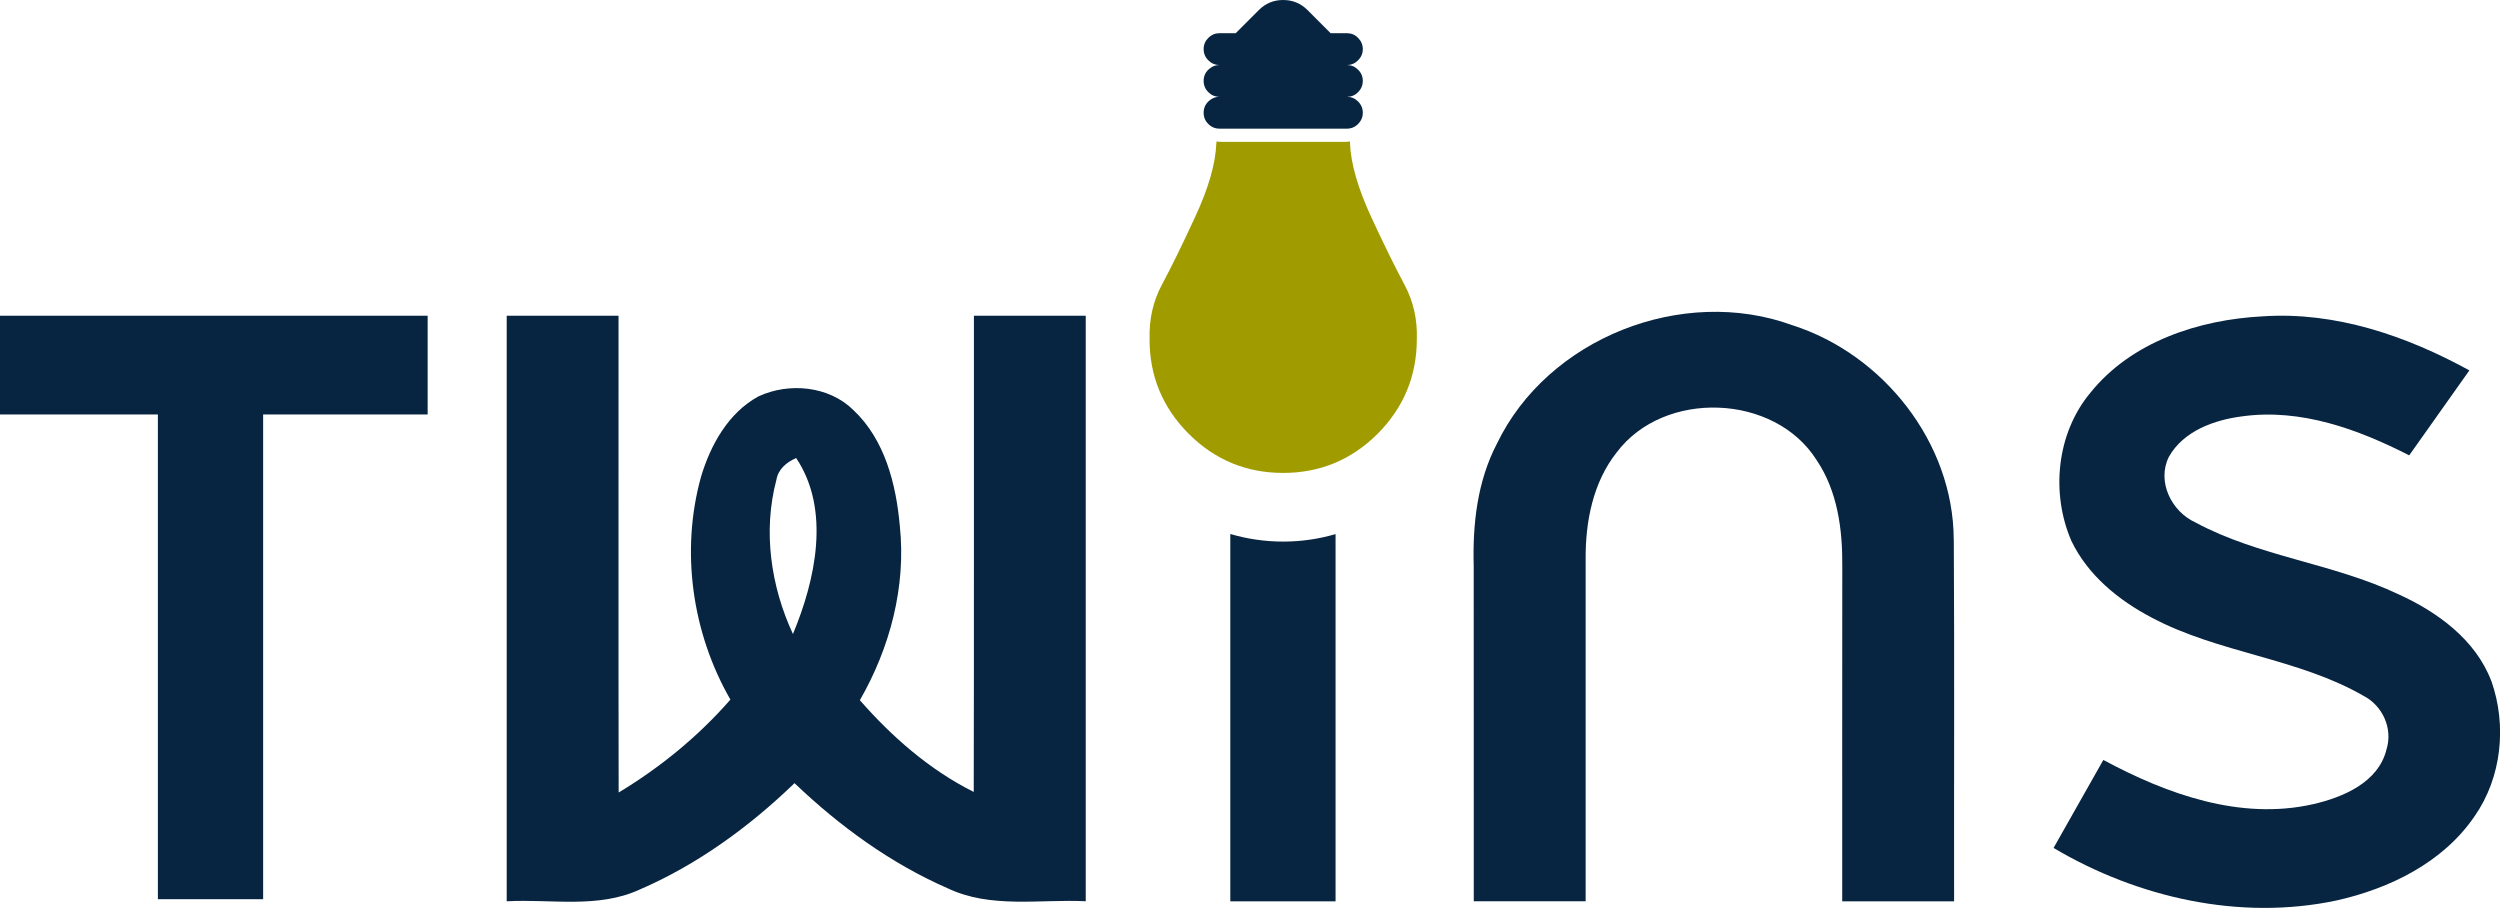 <svg xmlns="http://www.w3.org/2000/svg" id="Capa_2" viewBox="0 0 411.38 149.39"><defs><style>      .cls-1 {        fill: #a09c00;      }      .cls-2 {        fill: #072440;      }    </style></defs><g id="Capa_1-2" data-name="Capa_1"><g><path class="cls-2" d="M0,68.2h25.98v79.77c5.77-.01,11.55-.01,17.32,0v-79.77h27.07v-16.24H0v16.24Z"></path><path class="cls-2" d="M160.2,130.3c-7.23-3.62-13.41-9.03-18.71-15.08,4.96-8.62,7.63-18.7,6.58-28.65-.61-6.89-2.46-14.23-7.66-19.11-4.03-3.97-10.61-4.56-15.61-2.23-4.95,2.7-7.87,7.97-9.44,13.21-3.4,12.22-1.49,25.7,4.83,36.68-5.26,6.03-11.53,11.16-18.39,15.29-.05-26.16,0-52.3-.02-78.45h-18.4v96.35c7.27-.4,14.96,1.23,21.83-1.91,9.53-4.11,18.08-10.34,25.53-17.53,7.37,7.04,15.79,13.18,25.16,17.28,7.11,3.4,15.17,1.79,22.76,2.15V51.96h-18.4c-.02,26.11.03,52.23-.03,78.34ZM130.48,104.33c-3.64-7.83-4.96-16.93-2.73-25.34.3-1.8,1.67-2.92,3.26-3.62,5.71,8.53,3.18,20.06-.53,28.96Z"></path><path class="cls-2" d="M409.95,112.06c-2.59-6.81-8.9-11.39-15.32-14.29-10.71-5.08-22.91-6.17-33.37-11.8-3.94-1.8-6.39-6.73-4.37-10.79,2.41-4.29,7.51-6.1,12.15-6.68,9.58-1.31,19.01,2.14,27.4,6.43,3.29-4.66,6.6-9.31,9.9-13.98-10.34-5.68-22.01-9.69-33.94-8.9-10.52.53-21.67,4.15-28.45,12.61-5.54,6.67-6.5,16.48-3.1,24.34,2.7,5.65,7.8,9.8,13.26,12.65,11.01,5.84,24,6.62,34.83,12.86,3.13,1.62,4.83,5.37,3.77,8.79-1.33,5.47-7.19,7.92-12.17,9.05-11.94,2.67-24.01-1.69-34.43-7.3-2.74,4.82-5.47,9.65-8.19,14.48,13.83,8.2,30.66,12.01,46.54,8.65,8.78-1.96,17.57-6.26,22.75-13.88,4.46-6.39,5.32-14.94,2.75-22.24Z"></path><path class="cls-2" d="M211.15,89.12c-3.02,0-5.94-.44-8.7-1.25v60.45h17.32v-60.43c-2.74.8-5.63,1.23-8.62,1.23Z"></path><path class="cls-2" d="M321.49,88.74c-.07-15.88-11.57-30.43-26.54-35.22-18.07-6.61-40.27,2.1-48.64,19.51-3.21,6.16-4,13.21-3.81,20.06.02,18.4,0,36.82.01,55.22h18.41v-56.27c-.05-6.18,1.2-12.67,5.12-17.61,7.78-10.34,25.98-9.69,32.9,1.3,3.42,5.08,4.26,11.38,4.21,17.38-.02,18.4-.01,36.81-.01,55.21h18.41c-.03-19.85.07-39.72-.05-59.58Z"></path></g><path class="cls-2" d="M198.06,18.55c0,.74.26,1.35.77,1.85.5.51,1.11.77,1.85.77h20.95c.73,0,1.34-.26,1.84-.77.52-.51.78-1.13.78-1.85s-.26-1.34-.78-1.85c-.5-.51-1.09-.76-1.8-.76.71-.02,1.31-.27,1.8-.78.52-.51.78-1.12.78-1.85s-.26-1.34-.78-1.84c-.49-.5-1.09-.76-1.82-.77.72-.01,1.33-.27,1.82-.78.52-.51.78-1.12.78-1.84s-.26-1.33-.78-1.85c-.48-.5-1.09-.76-1.82-.77h-2.7l-3.78-3.79c-1.11-1.11-2.46-1.67-4.03-1.67s-2.91.56-4.01,1.67l-3.79,3.79h-2.69c-.71.01-1.32.27-1.82.77-.51.51-.77,1.13-.77,1.85s.26,1.35.77,1.84c.5.51,1.1.77,1.82.78-.71.01-1.31.27-1.82.77-.51.49-.77,1.11-.77,1.84s.26,1.35.77,1.85c.5.51,1.1.76,1.8.78-.7,0-1.29.26-1.8.76s-.77,1.12-.77,1.85Z"></path><path class="cls-1" d="M189.16,55.83c0,6.07,2.15,11.25,6.45,15.56,4.3,4.29,9.48,6.43,15.53,6.43h.01c6.06,0,11.23-2.15,15.53-6.43,4.29-4.31,6.45-9.5,6.46-15.56.11-3.27-.57-6.27-2.04-9-1.51-2.83-3.35-6.55-5.48-11.15-2.17-4.69-3.33-8.73-3.48-12.12h0v-.29c-.22.04-.46.07-.72.07h-20.53c-.25,0-.48-.03-.71-.07,0,.09,0,.17-.02.22v.07h-.01c-.13,3.38-1.29,7.41-3.48,12.12-2.12,4.59-3.94,8.31-5.47,11.15-1.46,2.73-2.14,5.73-2.03,9Z"></path></g></svg>